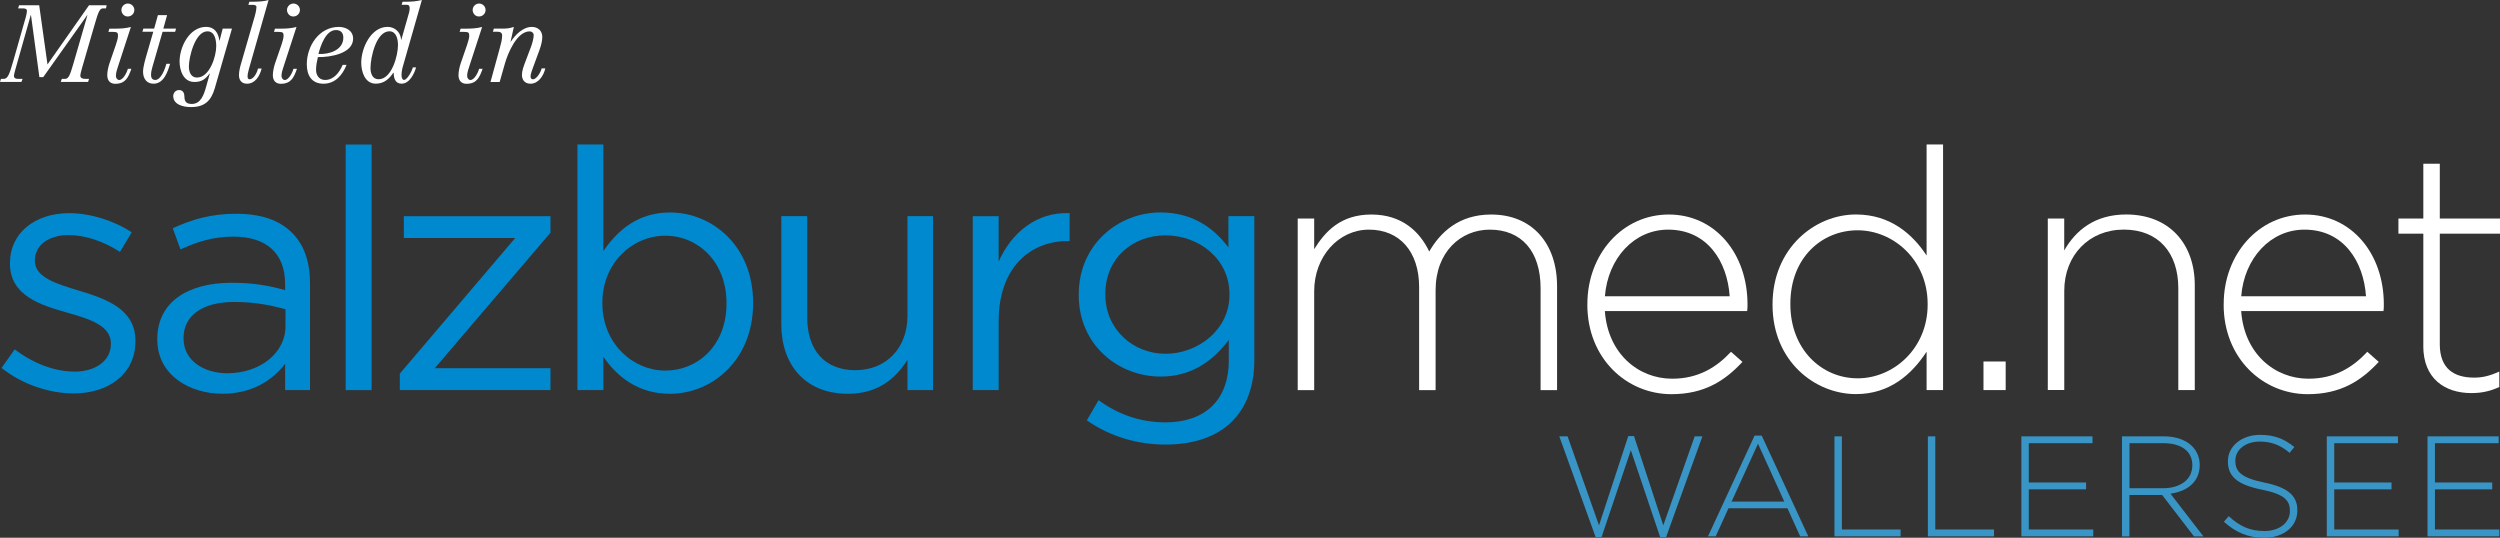 <?xml version="1.0" encoding="UTF-8"?><svg id="Ebene_2" xmlns="http://www.w3.org/2000/svg" viewBox="0 0 572.2 123.08"><rect x="0" y="0" width="572.2" height="123.08" fill="#333333" stroke="none"/><defs><style>.cls-1{fill:#3895c5;}.cls-1,.cls-2,.cls-3{stroke-width:0px;}.cls-2{fill:#fff;}.cls-3{fill:#0089ce;}</style></defs><g id="Ebene_1-2"><path class="cls-3" d="m.36,84.2l3-4.23c4.31,3.23,9.09,5.08,13.78,5.08s8.24-2.46,8.24-6.31v-.15c0-4-4.7-5.54-9.93-7.01-6.24-1.77-13.17-3.93-13.17-11.24v-.15c0-6.85,5.7-11.4,13.55-11.4,4.85,0,10.24,1.69,14.32,4.39l-2.69,4.47c-3.7-2.39-7.93-3.85-11.78-3.85-4.7,0-7.7,2.46-7.7,5.77v.15c0,3.77,4.93,5.24,10.24,6.85,6.16,1.85,12.78,4.23,12.78,11.4v.15c0,7.54-6.24,11.93-14.17,11.93-5.7,0-12.01-2.23-16.48-5.85Z"/><path class="cls-3" d="m36,77.73v-.15c0-8.39,6.93-12.86,17.02-12.86,5.08,0,8.7.69,12.24,1.69v-1.39c0-7.16-4.39-10.86-11.86-10.86-4.7,0-8.39,1.23-12.09,2.93l-1.77-4.85c4.39-2,8.7-3.31,14.48-3.31s9.93,1.46,12.86,4.39c2.69,2.69,4.08,6.54,4.08,11.63v24.33h-5.7v-6.01c-2.77,3.62-7.39,6.85-14.4,6.85-7.39,0-14.86-4.23-14.86-12.4Zm29.34-3.08v-3.85c-2.93-.85-6.85-1.69-11.7-1.69-7.47,0-11.63,3.23-11.63,8.24v.15c0,5,4.62,7.93,10.01,7.93,7.31,0,13.32-4.47,13.32-10.78Z"/><path class="cls-3" d="m79.12,33.08h5.93v56.21h-5.93v-56.21Z"/><path class="cls-3" d="m91.51,85.51l26.41-31.03h-25.49v-5h33.57v3.77l-26.49,31.03h26.49v5h-34.49v-3.77Z"/><path class="cls-3" d="m138.1,81.66v7.62h-5.93v-56.21h5.93v24.41c3.23-4.77,7.93-8.85,15.25-8.85,9.55,0,19.02,7.55,19.02,20.64v.15c0,13.01-9.39,20.71-19.02,20.71-7.39,0-12.17-4-15.25-8.47Zm28.18-12.16v-.15c0-9.39-6.47-15.4-14.01-15.4s-14.4,6.24-14.4,15.32v.15c0,9.24,7.01,15.4,14.4,15.4s14.01-5.7,14.01-15.32Z"/><path class="cls-3" d="m178.83,74.19v-24.72h5.93v23.25c0,7.39,4,12.01,11.01,12.01s11.93-5,11.93-12.47v-22.79h5.85v39.81h-5.85v-6.93c-2.69,4.31-6.78,7.78-13.63,7.78-9.62,0-15.25-6.47-15.25-15.94Z"/><path class="cls-3" d="m222.64,49.48h5.93v10.39c2.93-6.62,8.7-11.4,16.25-11.09v6.39h-.46c-8.7,0-15.78,6.24-15.78,18.25v15.86h-5.93v-39.81Z"/><path class="cls-3" d="m248.75,96.21l2.69-4.62c4.54,3.31,9.62,5.08,15.32,5.08,8.78,0,14.48-4.85,14.48-14.17v-4.7c-3.46,4.62-8.32,8.39-15.63,8.39-9.55,0-18.71-7.16-18.71-18.63v-.15c0-11.63,9.24-18.79,18.71-18.79,7.47,0,12.32,3.7,15.55,8.01v-7.16h5.93v32.88c0,6.16-1.85,10.86-5.08,14.09-3.54,3.54-8.85,5.31-15.17,5.31-6.62,0-12.78-1.85-18.09-5.54Zm32.65-28.72v-.15c0-8.16-7.08-13.47-14.63-13.47s-13.78,5.24-13.78,13.4v.15c0,8.01,6.39,13.55,13.78,13.55s14.63-5.47,14.63-13.47Z"/><path class="cls-2" d="m297.02,50.02h3.77v7.01c2.54-4.08,6.08-7.93,13.09-7.93s11.09,3.93,13.24,8.47c2.54-4.39,6.78-8.47,14.17-8.47,9.32,0,15.09,6.54,15.09,16.4v23.79h-3.77v-23.33c0-8.47-4.39-13.4-11.63-13.4-6.62,0-12.4,5.08-12.4,13.86v22.87h-3.77v-23.56c0-8.16-4.47-13.17-11.47-13.17s-12.55,6.16-12.55,14.09v22.64h-3.77v-39.27Z"/><path class="cls-2" d="m363.32,69.73v-.15c0-11.4,8.01-20.48,18.63-20.48s18.02,8.93,18.02,20.56c0,.69,0,.92-.08,1.54h-32.57c.69,9.78,7.7,15.48,15.4,15.48,6.08,0,10.24-2.69,13.47-6.16l2.62,2.31c-4,4.31-8.7,7.39-16.25,7.39-10.32,0-19.25-8.24-19.25-20.48Zm32.57-1.92c-.54-7.93-5.08-15.25-14.09-15.25-7.78,0-13.78,6.54-14.47,15.25h28.57Z"/><path class="cls-2" d="m405.7,69.8v-.15c0-12.78,9.62-20.56,19.09-20.56,7.85,0,12.94,4.47,16.17,9.39v-25.41h3.77v56.21h-3.77v-8.78c-3.39,5.16-8.39,9.7-16.17,9.7-9.47,0-19.09-7.62-19.09-20.4Zm35.5-.08v-.15c0-10.09-7.85-16.86-16.02-16.86s-15.4,6.24-15.4,16.79v.15c0,10.32,7.16,16.94,15.4,16.94s16.02-6.85,16.02-16.86Z"/><path class="cls-2" d="m453.98,82.74h5.08v6.54h-5.08v-6.54Z"/><path class="cls-2" d="m468.69,50.02h3.77v7.31c2.62-4.62,7.01-8.24,14.17-8.24,9.93,0,15.71,6.78,15.71,16.17v24.02h-3.77v-23.33c0-8.08-4.54-13.4-12.47-13.4s-13.63,5.85-13.63,14.01v22.71h-3.77v-39.27Z"/><path class="cls-2" d="m508.96,69.73v-.15c0-11.4,8.01-20.48,18.63-20.48s18.02,8.93,18.02,20.56c0,.69,0,.92-.08,1.54h-32.57c.69,9.78,7.7,15.48,15.4,15.48,6.08,0,10.24-2.69,13.47-6.16l2.62,2.31c-4,4.31-8.7,7.39-16.25,7.39-10.32,0-19.25-8.24-19.25-20.48Zm32.57-1.92c-.54-7.93-5.08-15.25-14.09-15.25-7.78,0-13.78,6.54-14.47,15.25h28.57Z"/><path class="cls-2" d="m554.65,79.2v-25.72h-5.7v-3.46h5.7v-12.55h3.77v12.55h13.78v3.46h-13.78v25.33c0,5.62,3.31,7.62,7.85,7.62,1.92,0,3.54-.38,5.77-1.39v3.54c-2,.92-3.93,1.39-6.39,1.39-6.08,0-11.01-3.31-11.01-10.78Z"/><path class="cls-1" d="m356.89,99.87h1.9l7.19,20.37,6.7-20.44h1.31l6.7,20.44,7.19-20.37h1.77l-8.31,23.05h-1.37l-6.7-19.88-6.7,19.88h-1.37l-8.31-23.05Z"/><path class="cls-1" d="m401.59,99.7h1.63l10.66,23.05h-1.86l-2.91-6.41h-13.5l-2.91,6.41h-1.77l10.66-23.05Zm6.8,15.11l-6.02-13.24-6.05,13.24h12.07Z"/><path class="cls-1" d="m419.87,99.87h1.7v21.32h13.44v1.57h-15.14v-22.89Z"/><path class="cls-1" d="m441.25,99.87h1.7v21.32h13.44v1.57h-15.14v-22.89Z"/><path class="cls-1" d="m462.64,99.87h16.29v1.57h-14.58v8.99h13.11v1.57h-13.11v9.19h14.75v1.57h-16.45v-22.89Z"/><path class="cls-1" d="m485.69,99.87h9.61c2.81,0,5.07.88,6.44,2.26,1.08,1.08,1.73,2.62,1.73,4.25v.07c0,3.83-2.84,6.02-6.7,6.54l7.55,9.78h-2.16l-7.29-9.48h-7.49v9.48h-1.7v-22.89Zm9.42,11.87c3.83,0,6.67-1.93,6.67-5.23v-.07c0-3.07-2.42-5-6.57-5h-7.81v10.3h7.72Z"/><path class="cls-1" d="m509,119.42l1.11-1.28c2.52,2.32,4.84,3.4,8.21,3.4s5.79-1.93,5.79-4.54v-.07c0-2.42-1.28-3.83-6.47-4.87-5.49-1.11-7.72-2.98-7.72-6.44v-.07c0-3.4,3.11-6.02,7.36-6.02,3.34,0,5.53.92,7.85,2.78l-1.08,1.34c-2.16-1.86-4.32-2.58-6.83-2.58-3.37,0-5.59,1.93-5.59,4.32v.07c0,2.42,1.24,3.89,6.67,5,5.3,1.08,7.52,2.98,7.52,6.31v.07c0,3.7-3.17,6.25-7.59,6.25-3.66,0-6.47-1.21-9.22-3.66Z"/><path class="cls-1" d="m532.55,99.87h16.29v1.57h-14.58v8.99h13.11v1.57h-13.11v9.19h14.75v1.57h-16.45v-22.89Z"/><path class="cls-1" d="m555.6,99.87h16.29v1.57h-14.58v8.99h13.11v1.57h-13.11v9.19h14.75v1.57h-16.45v-22.89Z"/><path class="cls-2" d="m4.36,1.21h4.61l1.9,13.54L20.37,1.21h4.04l-.15.71h-.71c-.74,0-1.08.91-1.87,3.65l-2.91,10.01c-.25.86-.39,1.53-.39,1.68,0,.67.57.79,1.16.79h.84l-.22.71h-6.26l.25-.71h.76c.81,0,1.16-.99,1.87-3.43l3.23-11.15h-.05l-10.06,14.18h-.89l-1.92-14.2h-.05l-3.58,12.65c-.17.62-.27,1.08-.27,1.23,0,.59.44.72.94.72h1.04l-.27.71H0l.22-.71h.62c.94,0,1.31-.99,2.22-4.17l2.39-8.38c.2-.69.72-2.32.72-3.01,0-.57-.69-.57-.94-.57h-1.08l.22-.71Z"/><path class="cls-2" d="m25.05,6.56h1.26c1.23,0,2.49-.07,3.65-.39l-2.86,8.78c-.27.86-.57,1.6-.57,2.42,0,.47.3.94.76.94.91,0,1.8-1.8,1.97-2.56h.81c-.69,1.95-1.33,3.43-3.7,3.43-1.21,0-1.82-.81-1.82-1.97,0-.84.25-1.95.49-2.66l1.48-4.29c.27-.76.49-1.6.49-2.05,0-.72-.15-.91-1.16-.91h-1.04l.22-.72ZM29.27.81c.81,0,1.48.67,1.48,1.48s-.67,1.48-1.48,1.48c-.81.05-1.48-.67-1.48-1.48s.67-1.48,1.48-1.48Z"/><path class="cls-2" d="m40.29,6.56l-.2.72h-2.88l-2.34,8.09c-.17.59-.3,1.16-.3,1.8s.27,1.13.96,1.13c1.36,0,2.27-2.64,2.56-3.7h.84c-.57,1.9-1.45,4.56-3.8,4.56-1.58,0-2.39-1.21-2.39-2.74,0-1.11.52-2.86.84-3.97l1.5-5.18h-2.49l.22-.72h2.47l.86-3.08h2.1l-.86,3.08h2.91Z"/><path class="cls-2" d="m49.17,20.17c-.84,2.91-2.34,4.34-5.45,4.34-1.85,0-4.07-.59-4.07-2.54,0-.62.47-1.36,1.33-1.36.94,0,1.23.74,1.23,1.53,0,1.23.59,1.65,1.68,1.65,2.1,0,2.79-2.12,3.33-4.09l.79-2.81-.05-.05c-.99,1.33-1.82,1.92-3.48,1.92-2.52,0-3.38-2.66-3.38-4.69,0-3.3,2.22-7.92,6.09-7.92,1.87,0,2.81,1.36,3.01,3.16h.05l.72-2.76h2.12l-3.92,13.61Zm-5.94-4.96c0,1.21.44,2.54,1.85,2.54,2.91,0,4.41-4.86,4.41-7.15,0-1.36-.27-3.43-2.02-3.43-2.81,0-4.24,5.89-4.24,8.04Z"/><path class="cls-2" d="m57.08.39h1.11c1.13,0,2.49-.12,3.28-.39l-4.49,15.76c-.27.96-.32,1.41-.32,1.7,0,.44.15.69.47.69.81,0,1.65-1.26,1.92-2.47h.84c-.47,1.85-1.55,3.48-3.38,3.48-1.21,0-1.82-.81-1.82-1.97,0-.84.27-1.95.49-2.66l3.13-10.83c.3-1.04.39-1.85.39-2.1,0-.39-.44-.49-.89-.49h-.96l.22-.71Z"/><path class="cls-2" d="m62.95,6.56h1.26c1.23,0,2.49-.07,3.65-.39l-2.86,8.78c-.27.86-.57,1.6-.57,2.42,0,.47.3.94.76.94.91,0,1.8-1.8,1.97-2.56h.81c-.69,1.95-1.33,3.43-3.7,3.43-1.21,0-1.82-.81-1.82-1.97,0-.84.25-1.95.49-2.66l1.48-4.29c.27-.76.49-1.6.49-2.05,0-.72-.15-.91-1.16-.91h-1.04l.22-.72Zm4.22-5.75c.81,0,1.48.67,1.48,1.48s-.67,1.48-1.48,1.48c-.81.05-1.48-.67-1.48-1.48s.67-1.48,1.48-1.48Z"/><path class="cls-2" d="m79.32,14.84c-.91,2.34-2.61,4.32-5.28,4.32s-3.82-1.87-3.82-4.44c0-4.24,2.84-8.56,7.32-8.56,1.63,0,3.28.84,3.28,2.69,0,3.4-5.2,4.27-8.06,4.22-.22.91-.42,1.92-.42,2.91,0,1.31.74,2.32,2.07,2.32,2,0,3.3-1.75,4.02-3.45h.89Zm-2.42-7.96c-2.32,0-3.5,3.5-4.02,5.47,2.37.15,5.7-.84,5.7-3.72,0-1.08-.54-1.75-1.68-1.75Z"/><path class="cls-2" d="m92.15.39h1.11c1.08,0,2.22-.12,3.3-.39l-4.36,15.24c-.2.67-.3,1.38-.3,1.97s.2,1.08.59,1.08c.71,0,1.78-2,2-2.86h.74c-.39,1.41-1.5,3.72-3.3,3.72-1.55,0-1.78-1.33-1.85-2.52h-.05c-.91,1.36-2.07,2.52-4.02,2.52-2.54,0-3.33-2.81-3.33-4.81,0-3.3,2.19-8.19,6.04-8.19,1.8,0,3.03,1.41,3.08,2.96h.05l1.8-6.31c.05-.2.12-.67.12-.86,0-.81-.35-.84-.81-.84h-1.04l.22-.71Zm-3.03,6.78c-3.03,0-4.32,6.02-4.32,8.38,0,1.23.42,2.59,1.85,2.59,3.03,0,4.44-5.45,4.44-7.82,0-1.43-.42-3.16-1.97-3.16Z"/><path class="cls-2" d="m105.44,6.56h1.26c1.23,0,2.49-.07,3.65-.39l-2.86,8.78c-.27.86-.57,1.6-.57,2.42,0,.47.3.94.76.94.91,0,1.8-1.8,1.97-2.56h.81c-.69,1.95-1.33,3.43-3.7,3.43-1.21,0-1.82-.81-1.82-1.97,0-.84.25-1.95.49-2.66l1.48-4.29c.27-.76.49-1.6.49-2.05,0-.72-.15-.91-1.16-.91h-1.04l.22-.72Zm4.22-5.75c.81,0,1.48.67,1.48,1.48s-.67,1.48-1.48,1.48c-.81.05-1.48-.67-1.48-1.48s.67-1.48,1.48-1.48Z"/><path class="cls-2" d="m114.41,10.92c.27-.94.52-1.9.52-2.81,0-.64-.47-.84-.99-.84h-1.13l.22-.72h1.6c1.38,0,1.8-.02,2.98-.39l-.76,3.4h.05c.96-1.5,2.74-3.4,4.83-3.4,1.38,0,2.39.89,2.39,2.29,0,.89-.27,1.97-.67,3.06l-1.48,4.02c-.12.32-.54,1.43-.54,1.95,0,.35.15.67.54.67.89,0,1.82-1.7,2-2.49h.84c-.39,1.68-1.58,3.5-3.4,3.5-1.31,0-1.95-.89-1.95-2.02,0-.94.39-2,.84-3.16l1.26-3.33c.34-.94.59-2.02.59-2.61,0-.49-.39-.86-.91-.86-3.03,0-5.06,5.23-5.65,7.27l-1.23,4.32h-2.1l2.15-7.84Z"/></g></svg>